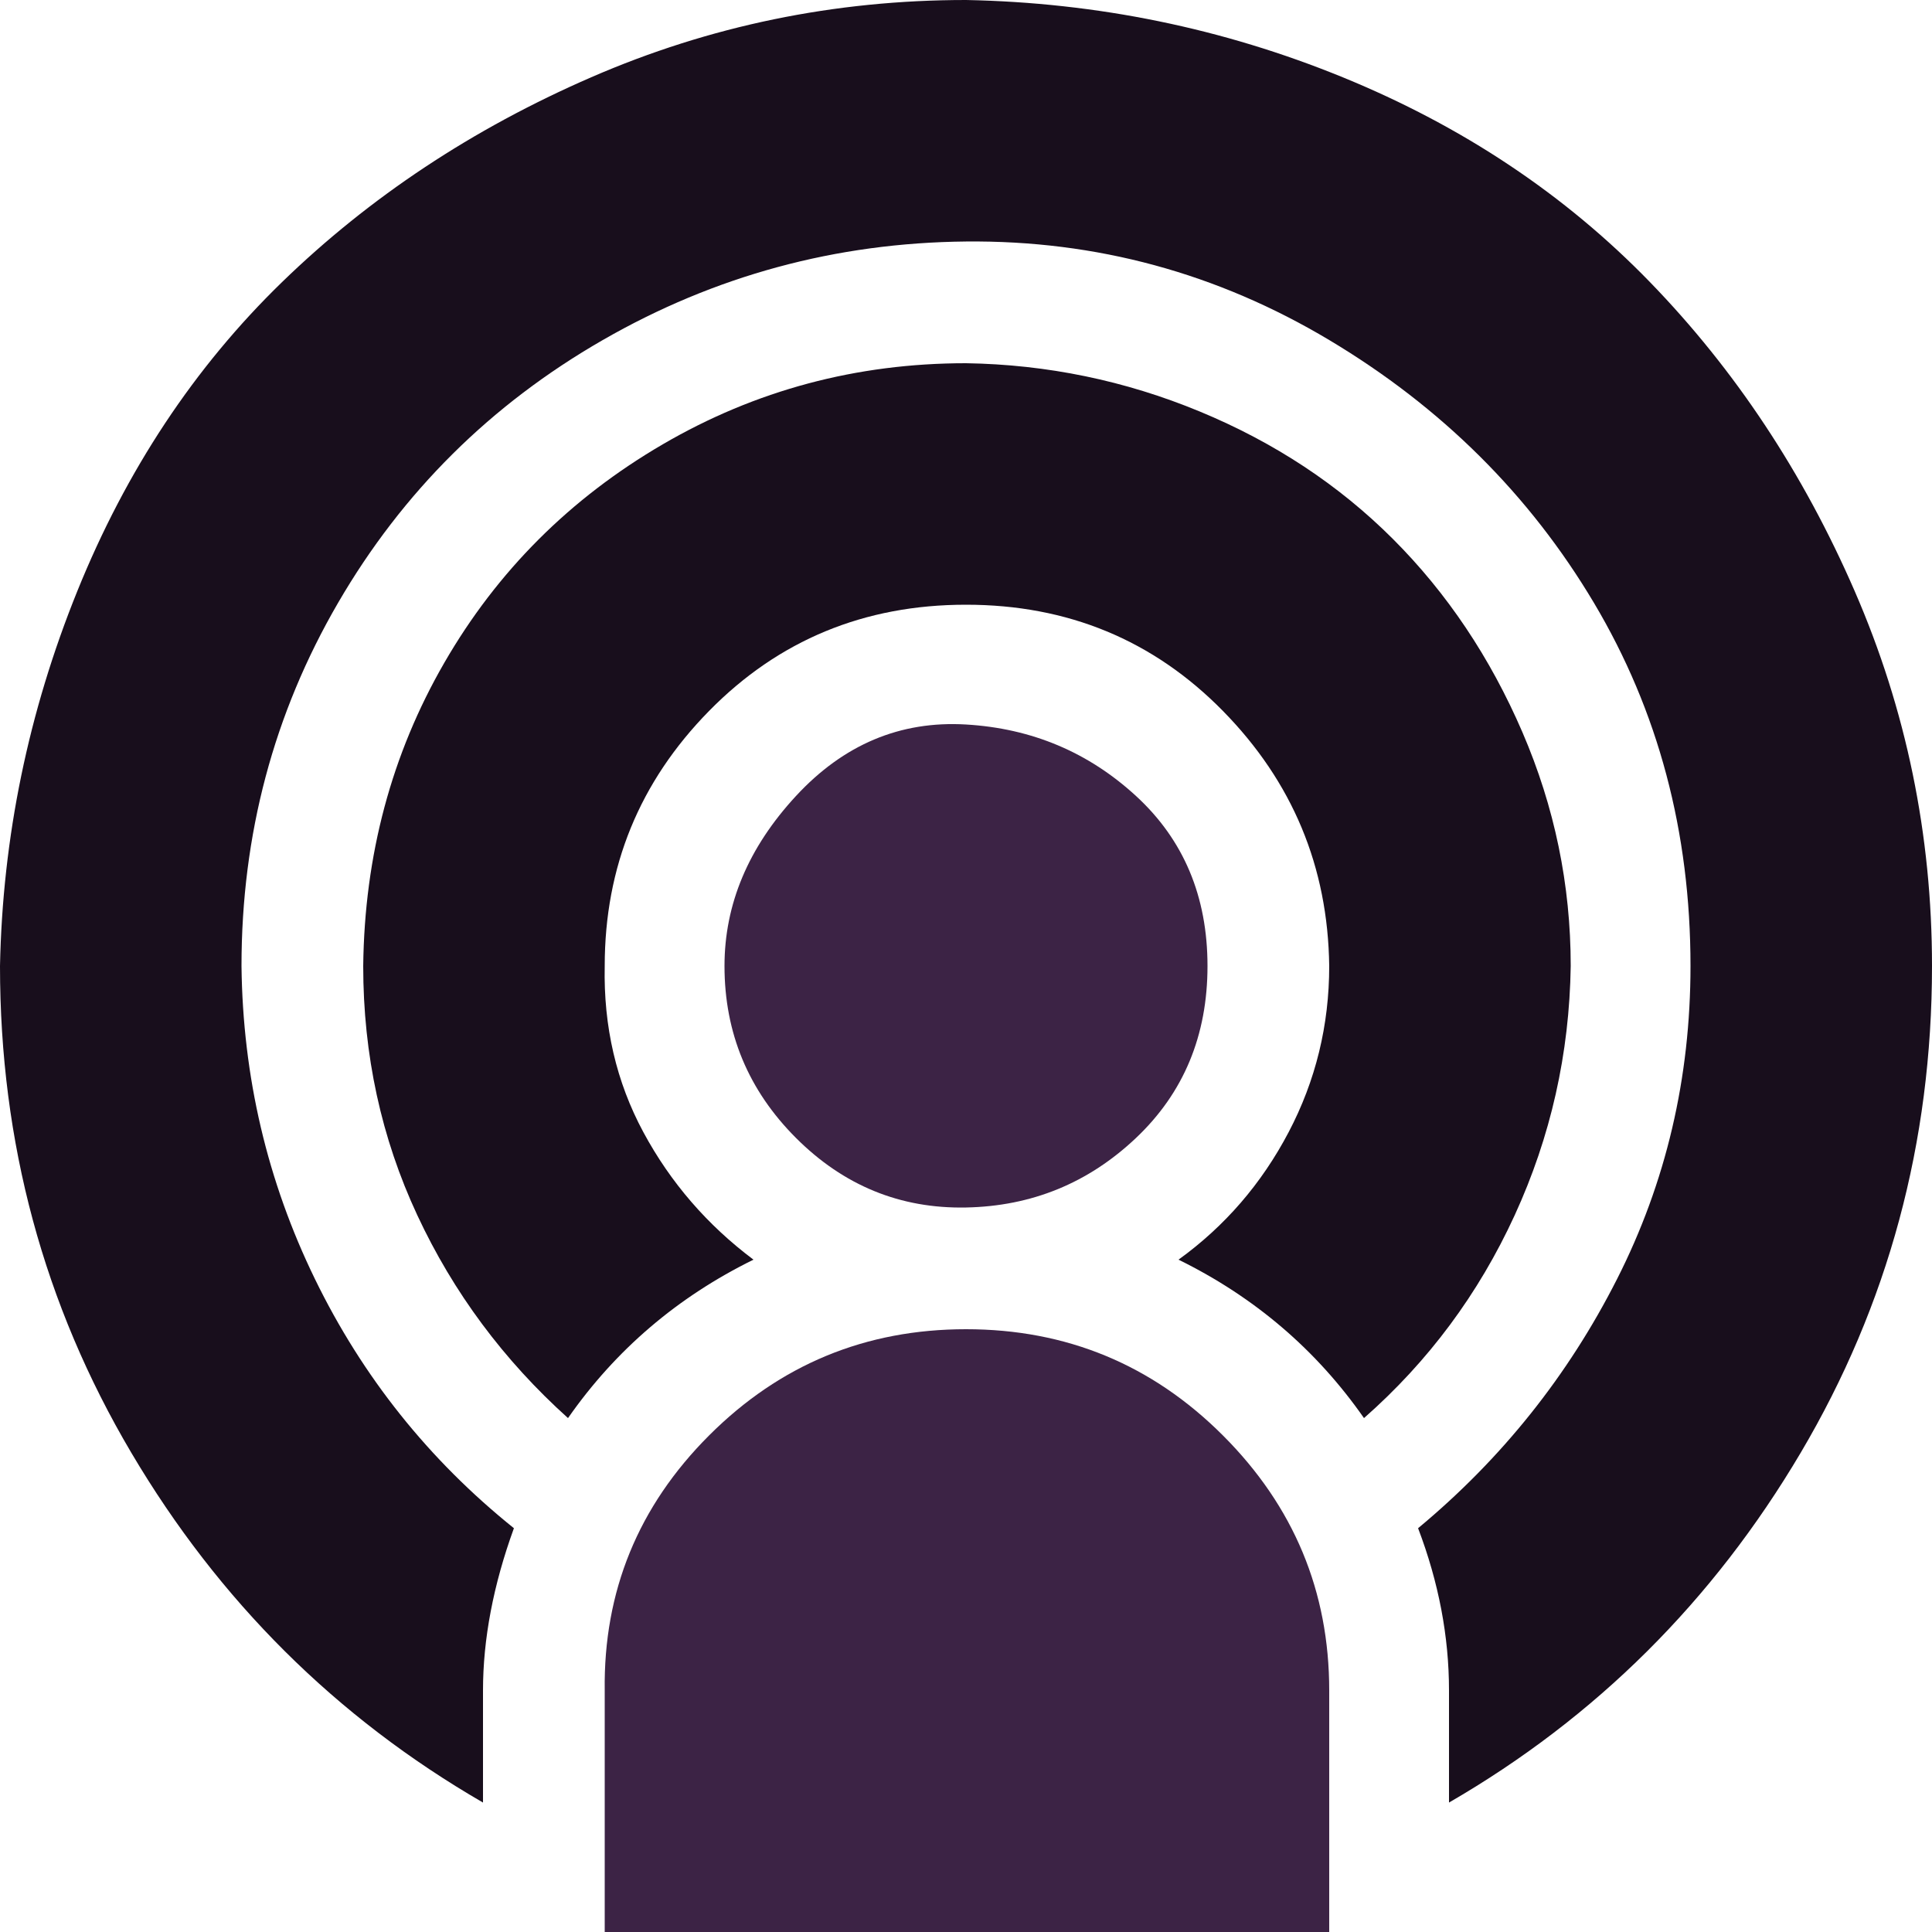 <?xml version="1.0" encoding="UTF-8"?>
<!DOCTYPE svg PUBLIC "-//W3C//DTD SVG 1.1//EN" "http://www.w3.org/Graphics/SVG/1.1/DTD/svg11.dtd">
<!-- Creator: CorelDRAW -->
<svg xmlns="http://www.w3.org/2000/svg" xml:space="preserve" width="0.5in" height="0.5in" version="1.1" style="shape-rendering:geometricPrecision; text-rendering:geometricPrecision; image-rendering:optimizeQuality; fill-rule:evenodd; clip-rule:evenodd"
viewBox="0 0 500 500"
 xmlns:xlink="http://www.w3.org/1999/xlink"
 xmlns:xodm="http://www.corel.com/coreldraw/odm/2003">
 <defs>
  <style type="text/css">
   <![CDATA[
    .fil1 {fill:#180E1C;fill-rule:nonzero}
    .fil0 {fill:#3C2345;fill-rule:nonzero}
   ]]>
  </style>
 </defs>
 <g id="Layer_x0020_1">
  <path class="fil0" d="M187.5 250c0,17.33 6.17,32.17 18.5,44.5 12.33,12.33 27,18.33 44,18 17,-0.33 31.67,-6.33 44,-18 12.33,-11.67 18.5,-26.5 18.5,-44.5 0,-18 -6.17,-32.67 -18.5,-44 -12.33,-11.33 -27,-17.5 -44,-18.5 -17,-1 -31.67,5.17 -44,18.5 -12.33,13.33 -18.5,28 -18.5,44z"/>
  <path class="fil0" d="M156.5 437.5l0 62.5 187.5 0 0 -62.5c0,-25.67 -9.17,-47.67 -27.5,-66 -18.33,-18.33 -40.5,-27.5 -66.5,-27.5 -26,0 -48.17,9.17 -66.5,27.5 -18.33,18.33 -27.33,40.33 -27,66z"/>
  <path class="fil1" d="M94 250c0,23 4.67,44.5 14,64.5 9.33,20 22.33,37.5 39,52.5 12.33,-17.67 28.33,-31.33 48,-41 -12,-9 -21.5,-20 -28.5,-33 -7,-13 -10.33,-27.33 -10,-43 0,-25.67 9,-47.67 27,-66 18,-18.33 40.17,-27.5 66.5,-27.5 26.33,0 48.5,9.17 66.5,27.5 18,18.33 27.17,40.33 27.5,66 0,15.33 -3.5,29.67 -10.5,43 -7,13.33 -16.5,24.33 -28.5,33 19.67,9.67 35.67,23.33 48,41 16.67,-14.67 29.67,-32.17 39,-52.5 9.33,-20.33 14.17,-41.83 14.5,-64.5 0,-21 -4.17,-41.17 -12.5,-60.5 -8.33,-19.33 -19.5,-36 -33.5,-50 -14,-14 -30.67,-25 -50,-33 -19.33,-8 -39.5,-12.17 -60.5,-12.5 -28.33,0 -54.5,7 -78.5,21 -24,14 -42.83,32.83 -56.5,56.5 -13.67,23.67 -20.67,49.83 -21,78.5z"/>
  <path class="fil1" d="M-0 250c0,45.67 11.33,87.67 34,126 22.67,38.33 53,68.5 91,90.5l0 -29c0,-13.33 2.67,-27.33 8,-42 -22,-17.67 -39.17,-39.17 -51.5,-64.5 -12.33,-25.33 -18.67,-52.33 -19,-81 0,-34 8.33,-65.33 25,-94 16.67,-28.67 39.5,-51.33 68.5,-68 29,-16.67 60.33,-25.17 94,-25.5 33.67,-0.33 65,8.17 94,25.5 29,17.33 51.83,40 68.5,68 16.67,28 25,59.33 25,94 0,29 -6.33,56 -19,81 -12.67,25 -29.83,46.5 -51.5,64.5 5.33,14 8,28 8,42l0 29c38,-22 68.33,-52.17 91,-90.5 22.67,-38.33 34,-80.33 34,-126 0,-34 -6.67,-66.33 -20,-97 -13.33,-30.67 -31,-57.33 -53,-80 -22,-22.67 -48.5,-40.33 -79.5,-53 -31,-12.67 -63.5,-19.33 -97.5,-20 -34,0 -66.33,6.67 -97,20 -30.67,13.33 -57.33,31 -80,53 -22.67,22 -40.33,48.67 -53,80 -12.67,31.33 -19.33,63.67 -20,97z"/>
 </g>
</svg>